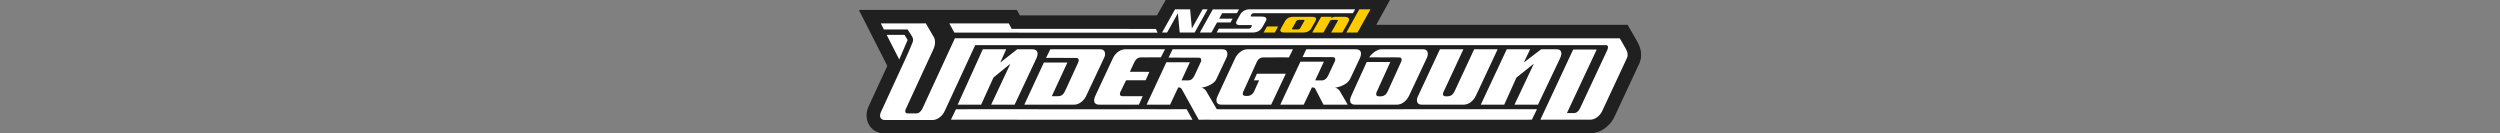 <svg xmlns="http://www.w3.org/2000/svg" xml:space="preserve" width="1528" height="81.585" overflow="visible"><rect width="100%" height="100%" fill="#808080" stroke="none"/><path d="m712.459 0-5.297 9.327a.134.134 0 0 1-.13.074h-83.64a.125.125 0 0 1-.121-.07l-1.7-3.184a.175.175 0 0 0-.151-.094h-96.29a.135.135 0 0 0-.124.084c-.012.023-.006.057.016.104a69581.608 69581.608 0 0 0 17.246 33.916c.042.08.043.176.004.257a72388.46 72388.46 0 0 0-11.295 24.405c-3.48 7.526.173 15.94 8.877 16.767h94.053a.223.223 0 0 0 .024-.04h93.086c.03 0 .055-.004.07-.018a.109.109 0 0 1 .064-.023h92.965a.158.158 0 0 0 .07-.013.08.08 0 0 1 .06-.024h93.087c.027 0 .052-.003.07-.017a.116.116 0 0 1 .064-.023h58.822c5.509 0 10.845-3.853 13.607-8.451.336-.564.814-1.511 1.439-2.842 4.775-10.228 9.55-20.462 14.322-30.695.757-1.611 1.157-2.927 1.344-4.57v-2.63c-.266-2.331-1.026-4.59-2.277-6.78a2813.54 2813.54 0 0 0-5.887-10.228.115.115 0 0 0-.094-.055H841.24c-.051 0-.063-.02-.035-.066l8.28-14.978a.075.075 0 0 0 0-.074l-.038-.06z" opacity=".75"/><path fill="#fff" d="M652.295 38.2h-14.183a.126.126 0 0 0-.117.074l-11.901 25.617c-.025.056-.008.083.053.083 9.926.01 19.85.01 29.772 0 .934 0 1.653-.07 2.16-.215 2.563-.716 4.698-2.81 5.8-5.15 3.697-7.847 7.387-15.7 11.073-23.55 1.018-2.167.462-4.93-2.438-4.93-10.152-.01-20.312-.015-30.475-.015a.14.14 0 0 0-.138.084l-2.5 5.094c-.034.07-.012.107.065.111.565.014 1.326-.033 1.702-.033 5.53.005 11.06.023 16.587.056 1.81.01 1.774 1.587 1.21 2.815a6396.452 6396.452 0 0 1-7.437 16.196c-1.118 2.423-1.947 4.304-4.864 4.355-1.23.024-2.451.018-3.658-.005-.033 0-.037-.037-.056-.06-.015-.023-.04-.042-.028-.07l9.428-20.368c.029-.06.009-.09-.055-.09zm156.834-.43c.029-.056.01-.083-.056-.083h-14.216c-.027 0-.056.02-.073.048l-12.246 26.16c-.006.01-.006.02-.006.03 0 .01.014.01.02.018.01.01 0 .024.01.028.009.005.018.005.027.005l14.173.006c.058 0 .094-.024.112-.07l4.915-10.406a.14.14 0 0 1 .122-.07c.575.01 1.604.12 1.909.71 1.689 3.25 3.369 6.507 5.05 9.766.03.046.065.07.113.07h14.593a.11.11 0 0 0 .047-.01c.01-.01 0-.03.01-.042.01-.014.028-.014.028-.028a.104.104 0 0 0-.01-.042c-1.54-2.665-3.101-5.35-4.678-8.062-.61-1.05-1.656-1.92-2.922-2.157-.13-.023-.13-.042 0-.06a15.62 15.62 0 0 0 6.666-2.56c1.14-.765 2.045-1.871 2.722-3.303 1.882-3.989 3.753-7.975 5.625-11.962.862-1.833 1.479-4.495-.813-5.386-.43-.168-1.204-.252-2.325-.252h-29.481a.094.094 0 0 0-.083.05l-2.187 4.623c-.033.075-.01.107.07.107 5.948 0 11.915 0 17.894.004.627 0 1.06.066 1.299.192.816.444.774 1.634.42 2.395-1.29 2.76-2.588 5.514-3.885 8.269-.458.975-.86 1.638-1.187 1.998-.532.565-1.53 1.293-2.354 1.35-1.493.097-3.002.04-4.5 0-.065 0-.083-.034-.057-.09zm184.657-7.763a407.61 407.61 0 0 0-3.735-6.517.134.134 0 0 0-.121-.064H721.72a.06.06 0 0 1-.05-.02.112.112 0 0 0-.074-.023H583.74a.153.153 0 0 0-.141.09L563.8 66.328c-.607 1.306-2.055 2.977-3.595 2.982-1.676.005-3.354.01-5.032.005-.6-.004-1.018-.07-1.252-.2-.807-.454-.728-1.537-.35-2.355a13769.47 13769.47 0 0 1 16.52-35.768c.94-2.03 1.434-3.418 1.384-5.454-.025-1.139-.25-2.063-.673-2.78a2711.153 2711.153 0 0 1-4.923-8.403.15.15 0 0 0-.12-.08c-.563-.048-1.305.023-1.683.023-8.543.005-17.086.005-25.63-.005a.056.056 0 0 0-.056.056v.001c0 .01.002.013.007.023l1.795 3.543a.16.16 0 0 0 .146.09h14.29c.033 0 .064.017.082.041.89 1.33 1.76 2.665 2.612 4.005.827 1.303.95 2.662.37 4.066-1.15 2.783-2.756 6.57-4.33 9.976-4.985 10.798-9.966 21.6-14.936 32.408-.768 1.663-.856 3.847 1.06 4.613.374.15.953.224 1.73.224h28.824c2.568 0 5.067-1.863 6.463-3.885.339-.49.829-1.429 1.47-2.815 6.014-13 12.03-26 18.05-39a.11.11 0 0 1 .112-.074h385.183c2.344 0 1.35 2.414.813 3.552-5.257 11.23-10.514 22.455-15.765 33.687-1.061 2.26-2.012 4.337-4.684 4.318-1.287-.004-2.547-.01-3.771-.01-.14 0-.178-.06-.121-.186l18.07-38.56c.027-.06.01-.095-.057-.095h-14.191a.116.116 0 0 0-.116.08l-19.97 42.698c-.023.046-.01.075.047.083.85.1 1.942-.005 2.52 0 12.045.052 18.954-.013 27.712.024 3.04.018 5.752-2.21 7.17-4.71.049-.08.496-1.04 1.36-2.886 4.462-9.547 8.92-19.098 13.383-28.65.56-1.204.878-1.97.96-2.296.367-1.51-.141-3.257-.893-4.607zm-40.956.354c-.368-.157-1.097-.238-2.175-.242a2467.63 2467.63 0 0 0-8.604 0 .216.216 0 0 0-.15.051l-10.41 7.946c-.014.012-.036 0-.052-.012-.013-.014-.032-.033-.022-.054l3.763-7.833c.033-.066.01-.103-.065-.103h-14.098a.126.126 0 0 0-.122.08l-15.793 33.658c-.037.08-.014.122.08.122l14.13.005c.042 0 .075-.019.1-.06l7.282-16.19c.093-.21.232-.392.42-.538 3.418-2.71 6.81-5.41 10.177-8.08.022-.02.05-.01.075.007.018.02.036.042.022.067L925.68 63.923c-.004.01-.004.013-.004.018 0 .01.01.01.014.01.005.01-.006.018.005.023h.018l14.238.006a.108.108 0 0 0 .094-.06c4.435-9.319 8.879-18.647 13.328-27.987.825-1.73 1.796-4.582-.543-5.572zm-58.447-.158c.028-.057.01-.089-.056-.089h-14.141a.15.15 0 0 0-.15.094c-4.514 9.645-9 19.243-13.462 28.795-.775 1.651-.915 3.963 1.008 4.728.415.163 1.15.248 2.213.248 8.207 0 16.41 0 24.61-.005 2.765 0 5.085-1.587 6.653-3.773.41-.574.906-1.475 1.48-2.708 4.267-9.099 8.527-18.192 12.786-27.296.005-.01.005-.014.005-.024s-.014-.01-.02-.02c-.01-.013 0-.028-.013-.036-.01 0-.014-.004-.022-.004h-14.206a.09.09 0 0 0-.08.056c-3.968 8.53-7.945 17.053-11.933 25.578-1.237 2.652-2.97 3.39-5.873 3.067-1.466-.164-1.391-1.574-.915-2.596 4.044-8.663 8.087-17.337 12.116-26.015zM763.02 30.12c-.806 0-1.43.046-1.87.144-2.388.528-4.567 2.45-5.772 4.492-.138.233-.6 1.19-1.384 2.866a6307.662 6307.662 0 0 0-9.974 21.437c-.76 1.64-.891 3.916 1.006 4.664.434.172 1.263.256 2.489.256h29.327c.06 0 .1-.028.126-.08l8.87-18.757c.028-.057.01-.088-.057-.088h-17.454c-.061 0-.1.028-.127.08l-1.773 3.846c-.028.065-.01.098.064.098h2.94c.034 0 .043.034.062.057.014.028.042.051.028.08-.967 2.138-1.93 4.266-2.881 6.395-.62 1.39-1.574 2.325-2.861 2.81-.724.271-1.67.201-2.477.192-1.792-.019-2.035-1.223-1.377-2.675 2.727-5.995 5.457-11.984 8.19-17.974.752-1.652 2.105-2.85 3.944-2.866 5.22-.042 10.44-.052 15.662-.033.058 0 .094-.023.12-.075l2.355-4.784c.027-.057.01-.09-.058-.09-9.042 0-18.081 0-27.118.005zm95.047 36.638a.394.394 0 0 0-.084.01c-.02.01-.048.01-.065.01-37.523-.01-75.05 0-112.57-.01-.476 0-1.043-.06-1.57-.037a.119.119 0 0 1-.124-.066 2668.126 2668.126 0 0 0-6.438-10.975c-.526-.9-1.673-1.871-2.826-2.044-.146-.02-.146-.042 0-.06 2.9-.425 7.65-2.251 8.998-5.107 2.05-4.35 4.097-8.702 6.143-13.053.553-1.176.897-2.577.37-3.772-.65-1.462-1.933-1.531-3.518-1.531-9.87-.005-19.737-.005-29.612 0-.056 0-.095.023-.117.074l-2.396 4.934c-.028.057-.01.084.05.084 6.08 0 12.162.019 18.243.05.499 0 .856.076 1.069.22.597.41.704 1.462.448 2.046-.572 1.302-1.88 4.13-3.925 8.487-.746 1.587-1.91 3.058-3.77 3.105a65.31 65.31 0 0 1-4.15-.02c-.051 0-.067-.022-.047-.074l5.035-10.91c.002-.01.005-.013.005-.023 0-.012-.014-.014-.021-.021-.006-.007 0-.021-.011-.026-.007 0-.014 0-.021-.004H712.96a.116.116 0 0 0-.114.08l-12.011 25.779c-.003.01-.005.013-.005.022 0 .014.017.014.02.024.009.01 0 .023.014.028.007 0 .014.005.02.005h14.176c.06 0 .1-.028.124-.08l4.884-10.335a.157.157 0 0 1 .129-.098c.946-.135 1.664.233 2.15 1.11 3.423 6.167 6.846 12.34 10.268 18.506.027.05.069.08.124.083.217.023.434.033.65.028 3.563-.083 7.114-.013 10.674-.013H933.21c.868 0 1.97-.065 2.97-.023.057 0 .104-.024.126-.075l3.03-6.228c.028-.065.01-.098-.06-.098zm-8.347-28.795c.023-.05.01-.08-.052-.08h-14.224c-.061 0-.104.024-.127.08-3.15 6.886-6.298 13.783-9.44 20.677-.816 1.787-1.302 4.234.865 5.088.43.168 1.223.252 2.38.252 8.188 0 16.367-.005 24.552-.005 2.838 0 5.317-1.862 6.81-4.187.327-.513.716-1.238 1.153-2.17 3.496-7.423 6.989-14.846 10.473-22.273 1.02-2.18.873-5.224-2.283-5.224-8.33-.005-16.657-.005-24.98-.005-.831 0-1.484.07-1.961.21-2.372.696-4.565 2.68-6.003 4.636-.01.01-.01.023-.01.037 0 .012.01.01.019.019 0 .01-.005.02 0 .028a.092.092 0 0 0 .036.01c4.016.013 8.049.013 12.09.01 2.083-.01 4.223-.02 6.267.036 1.713.047 1.529 1.709 1.03 2.805-2.496 5.514-5 11.018-7.512 16.52-.92 2.004-1.315 3.142-2.996 4.015-1 .523-2.287.496-3.407.388-1.551-.154-1.438-1.592-.962-2.641zM725.315 66.838a.24.24 0 0 0-.2-.118c-3.273.07-6.553.034-9.837.042-5.714.02-11.427 0-17.138-.048a.124.124 0 0 0-.078.025.071.071 0 0 1-.05.018c-37.88.066-75.76-.036-113.642.014-.057 0-.095.029-.122.075l-3.003 6.204c-.026.056-.01.083.05.083 1.698.066 3.364.01 5.057.01 44.904.029 89.812.038 134.717.038 2.156 0 5.098-.065 7.649.023.017 0 .032 0 .048-.01.017-.01.005-.033.013-.047.01-.018.035-.013.035-.032a.103.103 0 0 0-.013-.052zM583.302 19.904c.01.02.027.03.048.03l124.088.032c.008 0 .018-.005.024-.005.009-.003.004-.018.009-.027.01-.01.024-.01.024-.023 0-.01-.003-.02-.008-.023l-1.024-2.186a.055.055 0 0 0-.05-.033l-88.034-.033a.06.06 0 0 1-.052-.028l-1.75-3.281a.052.052 0 0 0-.05-.028l-36.2.005c-.011 0-.02 0-.027.004-.012.008-.005.02-.01.03-.007.01-.021.01-.021.022 0 .01.002.019.008.028zm-33.718 16.373c.01.005.014-.01.024-.01s.019.015.027.01a.063.063 0 0 0 .025-.032l5.073-11.783a.069.069 0 0 0-.006-.056l-1.853-3.063c-.012-.02-.03-.033-.051-.033h-10.796a.05.05 0 0 0-.028.01c-.01.004-.002.018-.01.027-.007.01-.023.01-.023.024 0 .01.002.018.007.028l7.58 14.85a.057.057 0 0 0 .03.028zm65.303-6.162h-14.15a.08.08 0 0 0-.071.047L585.37 63.905c-.004.01-.006.013-.006.022 0 .013.014.013.02.023.007.006 0 .019.01.024.008.005.017.005.024.005h13.91c.214 0 .284.135.417-.16 2.432-5.354 4.864-10.712 7.296-16.072.1-.225.245-.411.436-.57 3.288-2.703 6.587-5.391 9.896-8.066.124-.103.152-.08.084.065l-11.608 24.69a.097.097 0 0 0-.006.034c0 .013.02.018.03.033.006.01 0 .028.014.037a.079.079 0 0 0 .033.01h14.13a.11.11 0 0 0 .108-.07c4.439-9.435 8.882-18.874 13.324-28.31.842-1.787 1.225-4.401-.918-5.232-.432-.168-1.24-.252-2.423-.252-2.772.005-5.55.005-8.333 0a.236.236 0 0 0-.146.05l-10.156 7.97c-.017.012-.036.002-.05-.007-.014-.012-.025-.03-.018-.05l3.51-7.874c.024-.057.006-.09-.061-.09zm78.316 8.137c.859-1.81 2.003-3.136 4.116-3.156 4.025-.037 8.06-.047 12.098-.033a.146.146 0 0 0 .142-.088l2.45-4.77a.06.06 0 0 0 .007-.03c0-.012-.016-.012-.022-.023-.007-.01.002-.023-.01-.028-.008-.004-.017-.004-.025-.004-7.965-.005-15.936-.005-23.914 0-2.785 0-5.24 1.563-6.832 3.753-.39.532-.894 1.466-1.514 2.796-3.41 7.292-6.818 14.584-10.22 21.88-.804 1.718-1.438 4.416.952 5.234.388.13 1.148.2 2.285.196 7.759-.005 15.52-.005 23.286 0a.12.12 0 0 0 .116-.07l2.26-5.032a.045.045 0 0 0 .004-.023c0-.01-.014-.01-.02-.02-.007-.009.002-.024-.01-.028-.011-.004-.017-.01-.026-.01-3.907.006-7.824 0-11.75 0-.684 0-1.145-.056-1.382-.171-.86-.42-.822-1.555-.446-2.335 1.153-2.385 2.304-4.757 3.452-7.105a.185.185 0 0 1 .168-.108h11.746c.056 0 .094-.022.117-.074l2.25-5.024c.003-.01.005-.013.005-.022 0-.015-.014-.015-.023-.024-.005-.01 0-.02-.01-.024-.007-.005-.014-.005-.021-.005l-11.707-.01c-.097 0-.125-.047-.084-.13a387.67 387.67 0 0 1 2.562-5.513zm26.662-30.09h.058l1.105 11.723h9.146l7.91-14.162h-3.067l-6.467 11.55h-.086l-1.06-11.55h-9.231l-7.91 14.162h3.067zm20.554 11.723 3.418-6.14h8.22l1.326-2.35h-8.22l1.84-3.322h8.97l1.327-2.35h-16.032l-7.91 14.162zm15.136-6.23c-.26 1.122.614 1.682 2.62 1.682h6.048c.695 0 1.015.126.957.374a.773.773 0 0 1-.114.24l-.543.968c-.23.41-.71.615-1.443.615h-18.168l-1.297 2.35h21.93c2.779 0 4.792-1.111 6.04-3.336l2.075-3.713c.148-.247.26-.515.33-.795.296-1.281-.81-1.923-3.317-1.923h-5.267c-.733 0-1.071-.128-1.014-.378a.983.983 0 0 1 .07-.178l.53-.91c.225-.383.742-.576 1.55-.576H826.9l1.326-2.352h-64.67c-1.255 0-2.392.325-3.41.975a6.224 6.224 0 0 0-2.178 2.282l-1.885 3.39c-.27.5-.445.93-.528 1.285z"/><path fill="#fff" d="M772.317 19.884h6.829l2.076-3.718h-6.83zm32.044-7.976c.234-1.09-.651-1.635-2.658-1.635h-10.997c-1.39 0-2.522.246-3.4.736-.77.437-1.417 1.118-1.945 2.046l-2.29 4.049c-.252.45-.411.832-.48 1.146-.234 1.09.65 1.636 2.658 1.636h10.997c1.39 0 2.522-.246 3.4-.737.769-.436 1.418-1.118 1.945-2.045l2.29-4.05c.254-.45.412-.83.48-1.145zm-7.183.967-2.513 4.408c-.276.476-.732.714-1.37.714h-2.951c-.502 0-.722-.142-.66-.428.018-.083.059-.177.12-.286l2.513-4.409c.276-.476.723-.714 1.34-.714h2.95c.522 0 .75.15.687.45a1.052 1.052 0 0 1-.116.264zm27.296-.414c.314-1.459-.706-2.189-3.06-2.189h-5.5c-.85 0-1.654.336-2.416 1.008h-.06l.565-1.007h-6.512l-5.458 9.612h6.83l4.005-7.03c.253-.462.689-.695 1.307-.695h2.836c.54 0 .777.15.714.449a.836.836 0 0 1-.11.246l-4.004 7.03h6.829l3.539-6.216c.25-.437.415-.84.495-1.207zm6.309-6.737-7.91 14.162h6.829l7.91-14.162z" style="fill:#fc0;fill-opacity:1"/></svg>